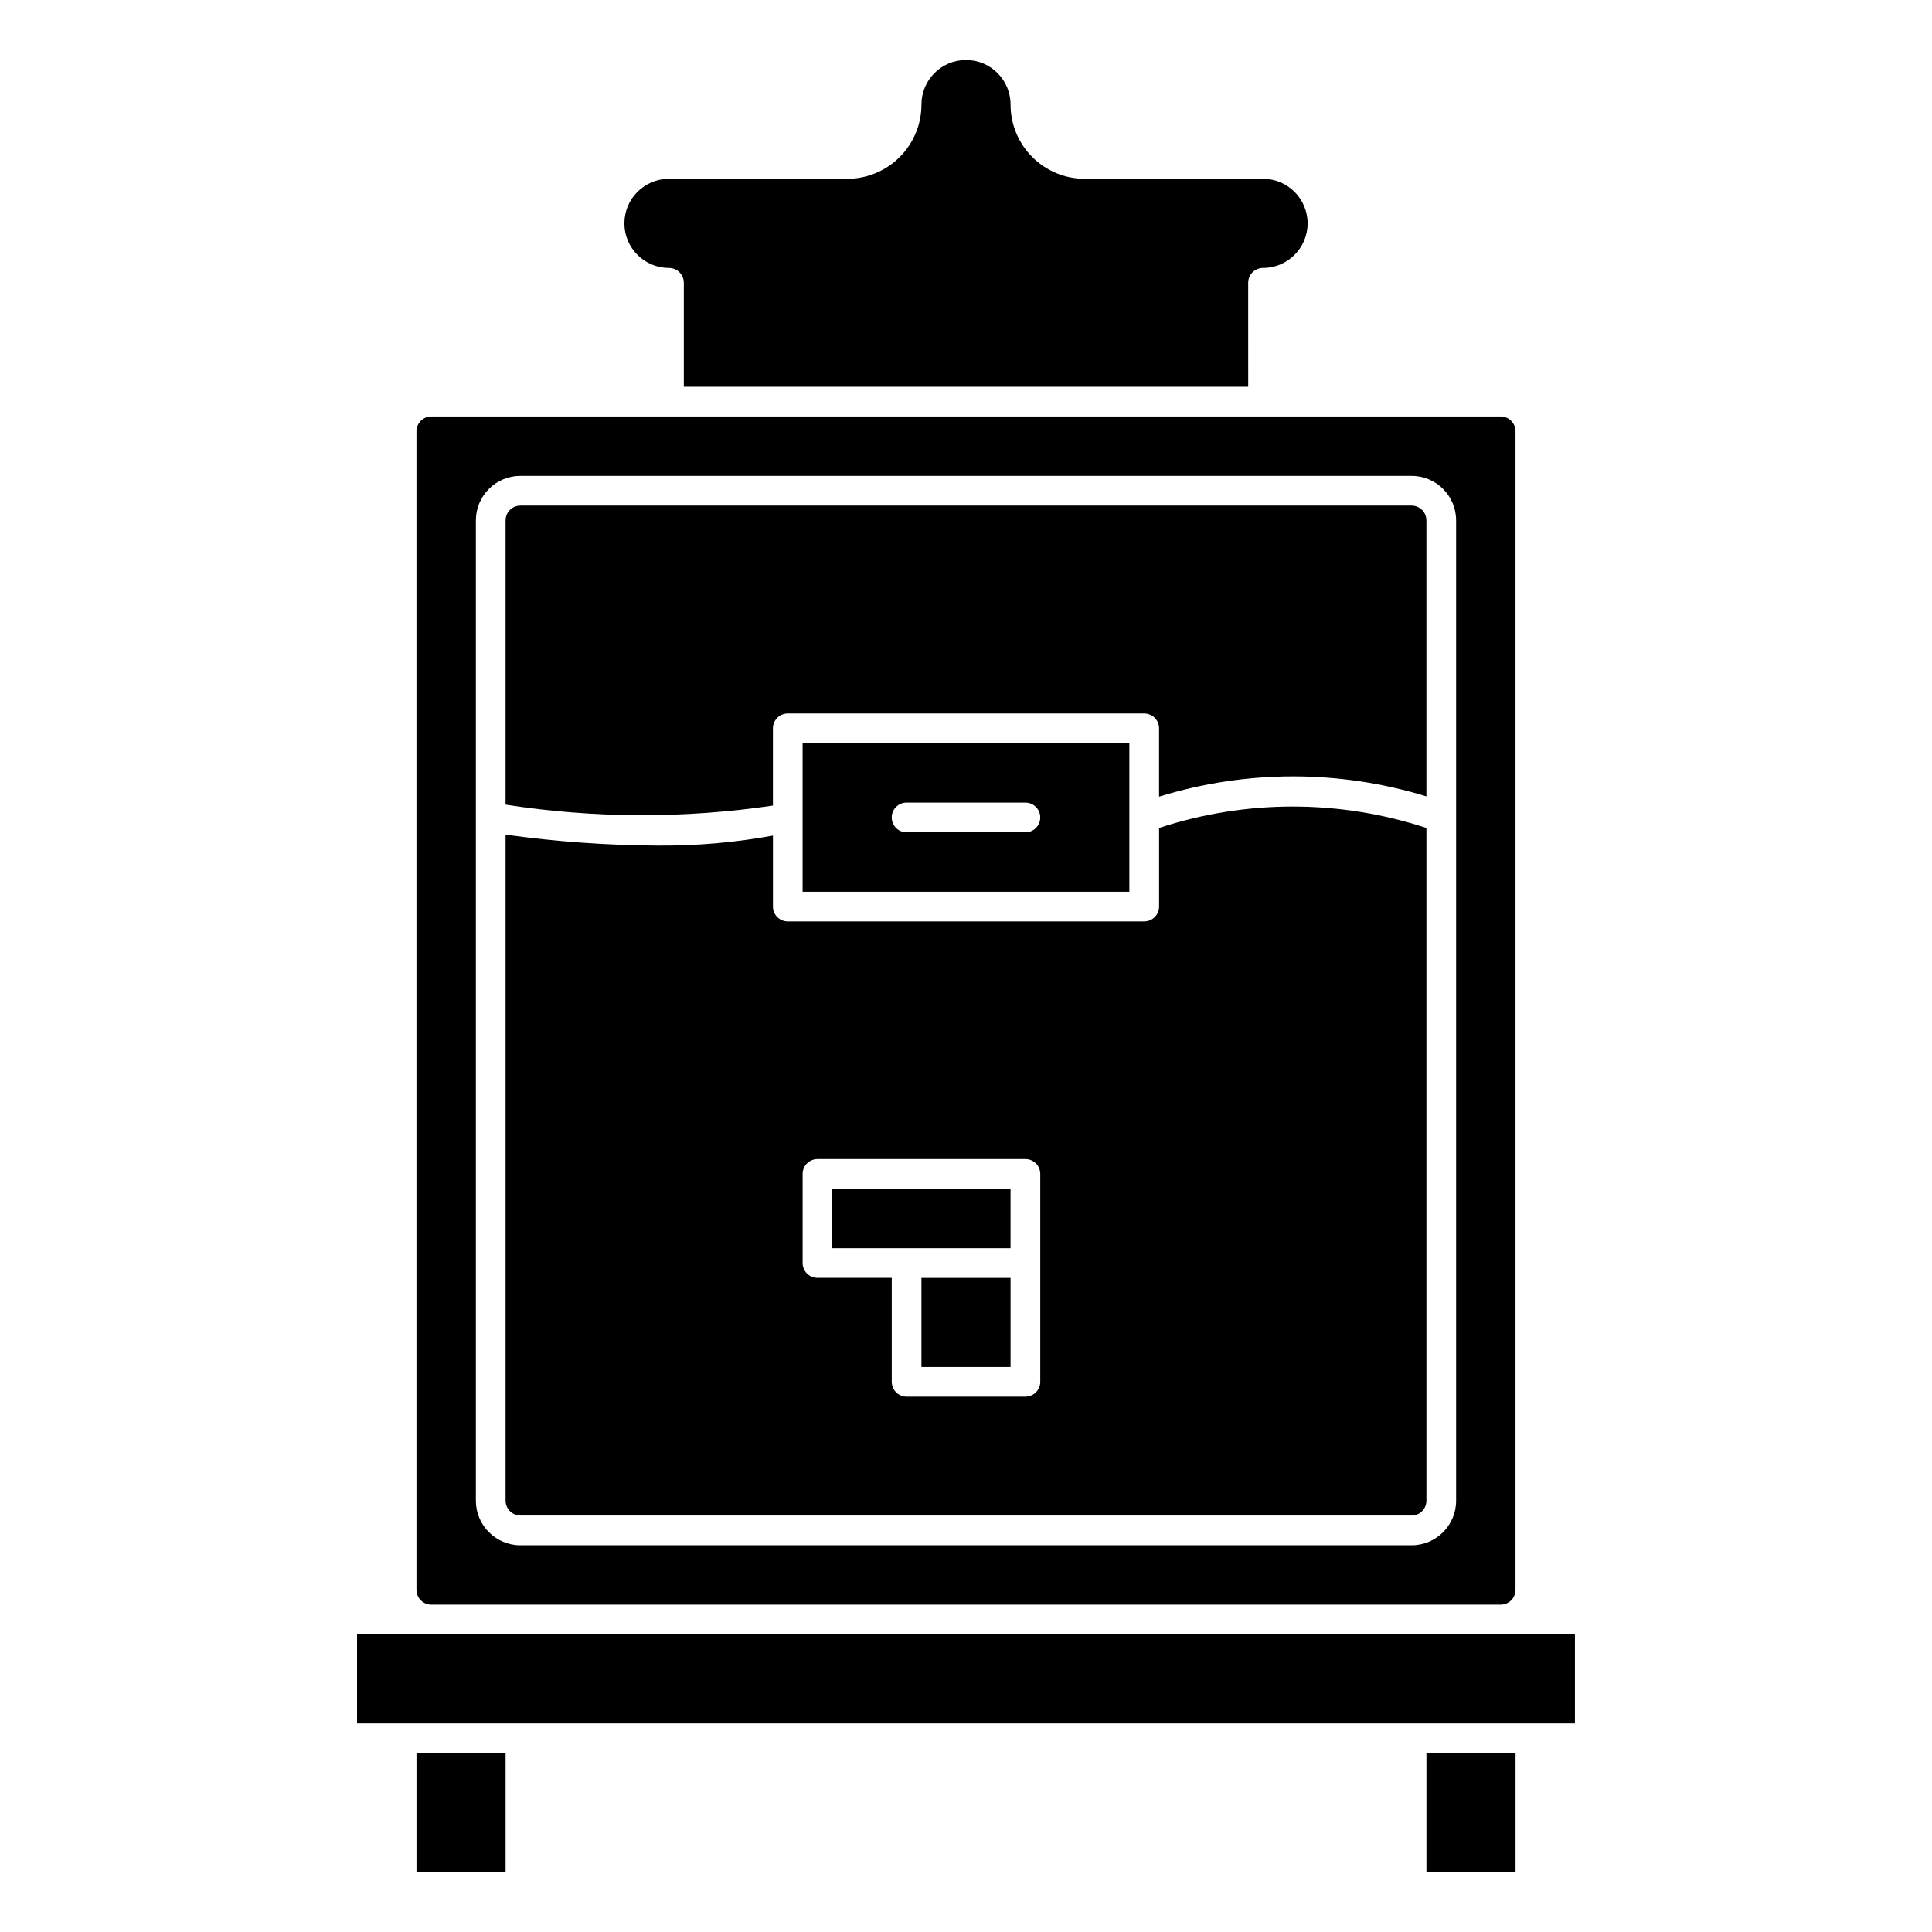 <?xml version="1.0" encoding="UTF-8"?>
<!-- Uploaded to: ICON Repo, www.svgrepo.com, Generator: ICON Repo Mixer Tools -->
<svg fill="#000000" width="800px" height="800px" version="1.1" viewBox="144 144 512 512" xmlns="http://www.w3.org/2000/svg">
 <g>
  <path d="m281.92 545.63h236.16c1.043 0 2.047-0.418 2.785-1.156 0.738-0.738 1.152-1.738 1.152-2.781v-178.27c-23.012-7.57-47.84-7.57-70.848 0v20.828c0 1.043-0.414 2.047-1.152 2.785-0.738 0.738-1.742 1.152-2.785 1.152h-94.465c-2.172 0-3.934-1.762-3.934-3.938v-18.805c-10.094 1.848-20.34 2.731-30.602 2.644-13.465-0.074-26.91-1.039-40.25-2.891v176.49c0 1.043 0.418 2.043 1.156 2.781 0.738 0.738 1.738 1.156 2.781 1.156zm74.785-90.531c0-2.172 1.762-3.934 3.934-3.934h55.105c1.043 0 2.047 0.414 2.785 1.152 0.738 0.738 1.152 1.738 1.152 2.781v55.105c0 1.043-0.414 2.043-1.152 2.781-0.738 0.738-1.742 1.156-2.785 1.156h-31.488c-2.172 0-3.934-1.766-3.934-3.938v-27.551h-19.684c-2.172 0-3.934-1.766-3.934-3.938z"/>
  <path d="m258.3 569.25h283.39c1.043 0 2.043-0.414 2.781-1.152 0.738-0.738 1.156-1.738 1.156-2.781v-307.01c0-1.043-0.418-2.043-1.156-2.781-0.738-0.738-1.738-1.152-2.781-1.152h-283.39c-2.172 0-3.934 1.762-3.934 3.934v307.01c0 1.043 0.414 2.043 1.152 2.781s1.738 1.152 2.781 1.152zm11.809-287.33c0-6.519 5.289-11.809 11.809-11.809h236.16c6.523 0 11.809 5.289 11.809 11.809v259.78c0 6.519-5.285 11.809-11.809 11.809h-236.16c-6.519 0-11.809-5.289-11.809-11.809z"/>
  <path d="m238.62 577.12h322.75v23.617h-322.75z"/>
  <path d="m254.37 608.61h23.617v31.488h-23.617z"/>
  <path d="m522.02 608.61h23.617v31.488h-23.617z"/>
  <path d="m321.28 215.01c1.043 0 2.047 0.414 2.785 1.152 0.738 0.738 1.152 1.738 1.152 2.781v27.551h149.57l-0.004-27.551c0-2.172 1.766-3.934 3.938-3.934 6.519 0 11.809-5.289 11.809-11.809 0-6.523-5.289-11.809-11.809-11.809h-47.23c-5.223 0-10.227-2.074-13.918-5.766-3.691-3.691-5.766-8.695-5.766-13.914 0-6.523-5.285-11.809-11.805-11.809-6.523 0-11.809 5.285-11.809 11.809 0 5.219-2.074 10.223-5.766 13.914-3.691 3.691-8.695 5.766-13.914 5.766h-47.234c-6.519 0-11.809 5.285-11.809 11.809 0 6.519 5.289 11.809 11.809 11.809z"/>
  <path d="m348.83 357.49v-20.465c0-2.176 1.762-3.938 3.934-3.938h94.465c1.043 0 2.047 0.414 2.785 1.152s1.152 1.738 1.152 2.785v18.105c23.07-7.141 47.762-7.164 70.848-0.07v-73.141c0-1.043-0.414-2.043-1.152-2.781s-1.742-1.156-2.785-1.156h-236.16c-2.172 0-3.938 1.766-3.938 3.938v75.328c23.473 3.637 47.355 3.723 70.852 0.242z"/>
  <path d="m443.29 380.32v-39.359h-86.594v39.359zm-59.039-23.617h31.488c2.176 0 3.938 1.762 3.938 3.934 0 2.176-1.762 3.938-3.938 3.938h-31.488c-2.172 0-3.934-1.762-3.934-3.938 0-2.172 1.762-3.934 3.934-3.934z"/>
  <path d="m364.57 459.04h47.23v15.742h-47.23z"/>
  <path d="m388.19 482.66h23.617v23.617h-23.617z"/>
 </g>
</svg>